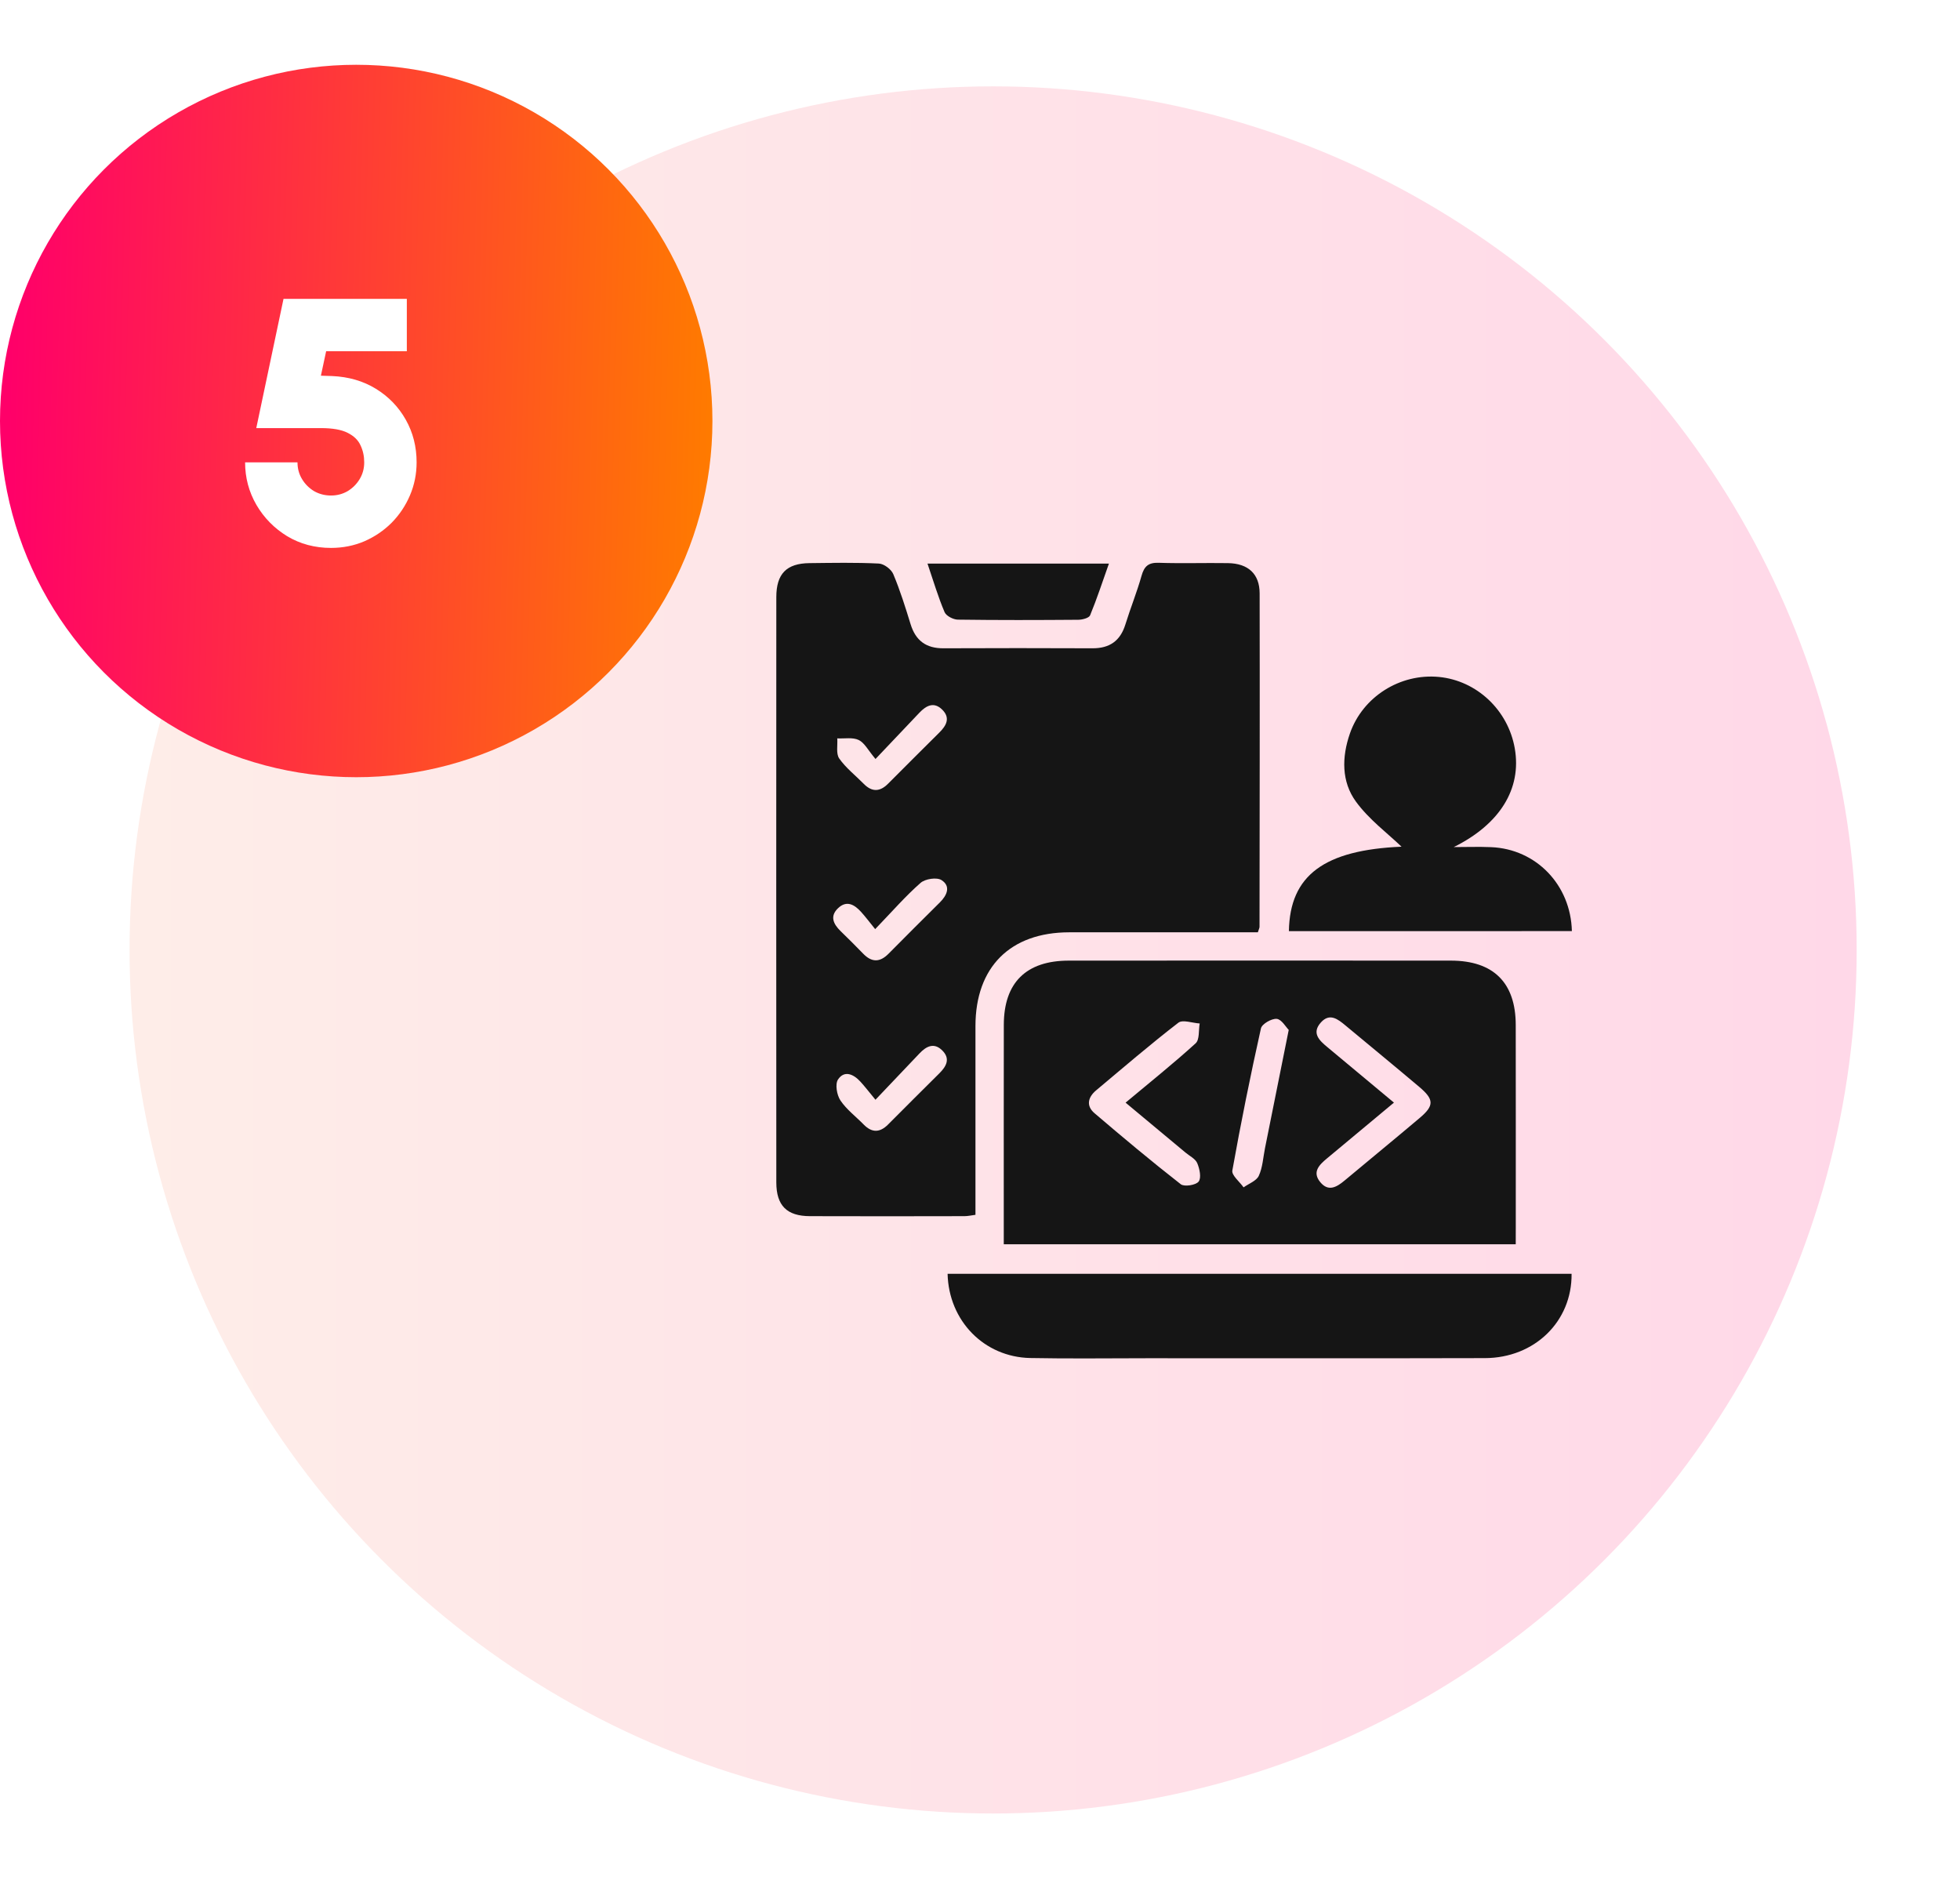 <svg width="101" height="98" viewBox="0 0 101 98" fill="none" xmlns="http://www.w3.org/2000/svg">
<g filter="url(#filter0_d_514_36)">
<circle cx="51.176" cy="44.5" r="44.5" fill="url(#paint0_linear_514_36)"/>
</g>
<circle cx="18.356" cy="21.694" r="18.356" fill="url(#paint1_linear_514_36)"/>
<g filter="url(#filter1_d_514_36)">
<path d="M64.818 44.042C61.557 44.042 58.325 44.041 55.095 44.042C52.057 44.046 50.268 45.834 50.266 48.873C50.262 52.098 50.266 55.324 50.266 58.6C50.044 58.629 49.872 58.669 49.7 58.669C47.045 58.673 44.392 58.68 41.736 58.669C40.546 58.665 40.006 58.126 40.004 56.932C39.999 46.879 39.999 36.824 40.004 26.771C40.004 25.564 40.533 25.03 41.718 25.018C42.908 25.005 44.1 24.981 45.287 25.04C45.551 25.052 45.926 25.334 46.03 25.582C46.384 26.422 46.655 27.295 46.924 28.167C47.184 29.012 47.724 29.41 48.609 29.406C51.172 29.395 53.734 29.395 56.298 29.406C57.18 29.41 57.73 29.024 57.992 28.178C58.253 27.335 58.587 26.515 58.825 25.668C58.964 25.175 59.182 24.983 59.711 25.001C60.899 25.041 62.092 24.999 63.28 25.018C64.316 25.034 64.908 25.572 64.91 26.575C64.921 32.302 64.91 38.03 64.904 43.757C64.904 43.816 64.871 43.872 64.818 44.042ZM45.115 35.111C44.734 34.66 44.549 34.276 44.249 34.132C43.939 33.983 43.516 34.068 43.145 34.049C43.17 34.4 43.073 34.835 43.245 35.084C43.588 35.574 44.082 35.956 44.507 36.389C44.932 36.822 45.342 36.809 45.765 36.383C46.642 35.501 47.525 34.623 48.407 33.746C48.768 33.388 48.984 32.995 48.554 32.569C48.123 32.143 47.726 32.36 47.376 32.728C46.669 33.47 45.965 34.216 45.115 35.111ZM45.098 43.878C44.785 43.492 44.587 43.225 44.364 42.982C44.027 42.613 43.628 42.379 43.188 42.797C42.751 43.212 42.943 43.613 43.311 43.975C43.701 44.357 44.093 44.739 44.47 45.133C44.919 45.603 45.342 45.6 45.796 45.137C46.669 44.251 47.554 43.375 48.437 42.496C48.808 42.127 49.004 41.661 48.514 41.35C48.272 41.196 47.675 41.286 47.439 41.494C46.666 42.172 45.986 42.956 45.098 43.878ZM45.113 52.67C44.758 52.24 44.556 51.974 44.329 51.729C43.978 51.348 43.507 51.14 43.183 51.628C43.026 51.866 43.121 52.425 43.307 52.705C43.621 53.174 44.102 53.533 44.505 53.946C44.928 54.379 45.338 54.373 45.763 53.946C46.64 53.063 47.523 52.185 48.406 51.308C48.764 50.952 48.986 50.559 48.557 50.131C48.129 49.703 47.73 49.915 47.38 50.285C46.673 51.027 45.966 51.772 45.113 52.67Z" fill="#151515"/>
<path d="M78.107 60.117C69.26 60.117 60.564 60.117 51.725 60.117C51.725 59.81 51.725 59.521 51.725 59.232C51.725 55.757 51.722 52.282 51.727 48.808C51.731 46.636 52.879 45.501 55.076 45.501C61.639 45.497 68.202 45.497 74.767 45.501C76.959 45.503 78.105 46.64 78.107 48.817C78.112 52.291 78.109 55.766 78.109 59.241C78.107 59.508 78.107 59.775 78.107 60.117ZM58.002 52.82C59.295 51.739 60.487 50.787 61.612 49.762C61.821 49.572 61.758 49.089 61.821 48.74C61.447 48.718 60.943 48.528 60.72 48.702C59.273 49.818 57.885 51.012 56.483 52.187C56.06 52.542 55.959 52.984 56.398 53.361C57.858 54.608 59.332 55.841 60.846 57.024C61.028 57.165 61.621 57.072 61.766 56.887C61.914 56.697 61.819 56.231 61.696 55.94C61.601 55.713 61.304 55.571 61.093 55.395C60.096 54.56 59.094 53.726 58.002 52.82ZM71.831 52.818C70.617 53.829 69.499 54.763 68.378 55.695C67.981 56.026 67.603 56.393 68.034 56.916C68.458 57.432 68.889 57.166 69.297 56.825C70.583 55.748 71.883 54.688 73.163 53.604C73.912 52.97 73.902 52.655 73.132 52.005C71.874 50.943 70.601 49.897 69.335 48.844C68.944 48.519 68.522 48.181 68.068 48.685C67.57 49.239 67.99 49.619 68.411 49.968C69.511 50.884 70.612 51.8 71.831 52.818ZM66.409 49.071C66.259 48.921 66.041 48.526 65.789 48.502C65.525 48.479 65.027 48.766 64.977 48.994C64.435 51.423 63.941 53.865 63.503 56.317C63.459 56.563 63.879 56.894 64.082 57.185C64.353 56.991 64.745 56.852 64.866 56.591C65.065 56.161 65.089 55.651 65.184 55.174C65.58 53.211 65.974 51.244 66.409 49.071Z" fill="#151515"/>
<path d="M48.83 61.639C59.59 61.639 70.288 61.639 80.985 61.639C81.009 64.098 79.077 65.979 76.512 65.984C70.716 65.999 64.919 65.99 59.123 65.99C57.109 65.99 55.096 66.019 53.084 65.979C50.715 65.929 48.889 64.067 48.83 61.639Z" fill="#151515"/>
<path d="M66.418 43.982C66.463 41.085 68.266 39.8 72.222 39.63C71.511 38.946 70.548 38.233 69.874 37.31C69.121 36.279 69.14 35.013 69.561 33.799C70.218 31.907 72.146 30.691 74.15 30.883C76.1 31.072 77.713 32.591 78.057 34.563C78.424 36.66 77.272 38.482 74.913 39.65C75.556 39.65 76.201 39.626 76.843 39.654C79.156 39.752 80.941 41.593 81 43.98C76.162 43.982 71.326 43.982 66.418 43.982Z" fill="#151515"/>
<path d="M47.794 25.041C50.954 25.041 53.963 25.041 57.144 25.041C56.81 25.981 56.525 26.857 56.173 27.708C56.115 27.847 55.776 27.935 55.565 27.937C53.496 27.953 51.427 27.959 49.358 27.93C49.12 27.926 48.757 27.739 48.675 27.544C48.345 26.769 48.105 25.957 47.794 25.041Z" fill="#151515"/>
</g>
<path d="M17.058 28.234C16.224 28.234 15.471 28.033 14.799 27.631C14.133 27.223 13.605 26.686 13.215 26.02C12.825 25.348 12.63 24.616 12.63 23.824H15.33C15.33 24.142 15.408 24.43 15.564 24.688C15.72 24.946 15.927 25.153 16.185 25.309C16.449 25.459 16.74 25.534 17.058 25.534C17.37 25.534 17.655 25.459 17.913 25.309C18.171 25.153 18.378 24.946 18.534 24.688C18.69 24.43 18.768 24.142 18.768 23.824C18.768 23.506 18.705 23.215 18.579 22.951C18.459 22.681 18.237 22.465 17.913 22.303C17.595 22.141 17.136 22.06 16.536 22.06H13.206L14.61 15.4H20.964V18.1H16.806L16.536 19.36L17.112 19.378C17.964 19.414 18.717 19.633 19.371 20.035C20.025 20.437 20.538 20.968 20.91 21.628C21.282 22.288 21.468 23.02 21.468 23.824C21.468 24.424 21.354 24.991 21.126 25.525C20.898 26.059 20.583 26.53 20.181 26.938C19.779 27.34 19.311 27.658 18.777 27.892C18.243 28.12 17.67 28.234 17.058 28.234Z" fill="white"/>
<defs>
<filter id="filter0_d_514_36" x="2.226" y="0" width="97.9" height="97.9" filterUnits="userSpaceOnUse" color-interpolation-filters="sRGB">
<feFlood flood-opacity="0" result="BackgroundImageFix"/>
<feColorMatrix in="SourceAlpha" type="matrix" values="0 0 0 0 0 0 0 0 0 0 0 0 0 0 0 0 0 0 127 0" result="hardAlpha"/>
<feOffset dy="4.45"/>
<feGaussianBlur stdDeviation="2.225"/>
<feComposite in2="hardAlpha" operator="out"/>
<feColorMatrix type="matrix" values="0 0 0 0 0 0 0 0 0 0 0 0 0 0 0 0 0 0 0.25 0"/>
<feBlend mode="normal" in2="BackgroundImageFix" result="effect1_dropShadow_514_36"/>
<feBlend mode="normal" in="SourceGraphic" in2="effect1_dropShadow_514_36" result="shape"/>
</filter>
<filter id="filter1_d_514_36" x="36" y="25" width="49" height="49" filterUnits="userSpaceOnUse" color-interpolation-filters="sRGB">
<feFlood flood-opacity="0" result="BackgroundImageFix"/>
<feColorMatrix in="SourceAlpha" type="matrix" values="0 0 0 0 0 0 0 0 0 0 0 0 0 0 0 0 0 0 127 0" result="hardAlpha"/>
<feOffset dy="4"/>
<feGaussianBlur stdDeviation="2"/>
<feComposite in2="hardAlpha" operator="out"/>
<feColorMatrix type="matrix" values="0 0 0 0 0 0 0 0 0 0 0 0 0 0 0 0 0 0 0.25 0"/>
<feBlend mode="normal" in2="BackgroundImageFix" result="effect1_dropShadow_514_36"/>
<feBlend mode="normal" in="SourceGraphic" in2="effect1_dropShadow_514_36" result="shape"/>
</filter>
<linearGradient id="paint0_linear_514_36" x1="6.676" y1="44.5" x2="95.676" y2="44.5" gradientUnits="userSpaceOnUse">
<stop stop-color="#FEEDE8"/>
<stop offset="1" stop-color="#FFD8E8"/>
</linearGradient>
<linearGradient id="paint1_linear_514_36" x1="0.595" y1="13.139" x2="36.745" y2="14.021" gradientUnits="userSpaceOnUse">
<stop stop-color="#FF0069"/>
<stop offset="1" stop-color="#FF7A00"/>
</linearGradient>
</defs>
</svg>
